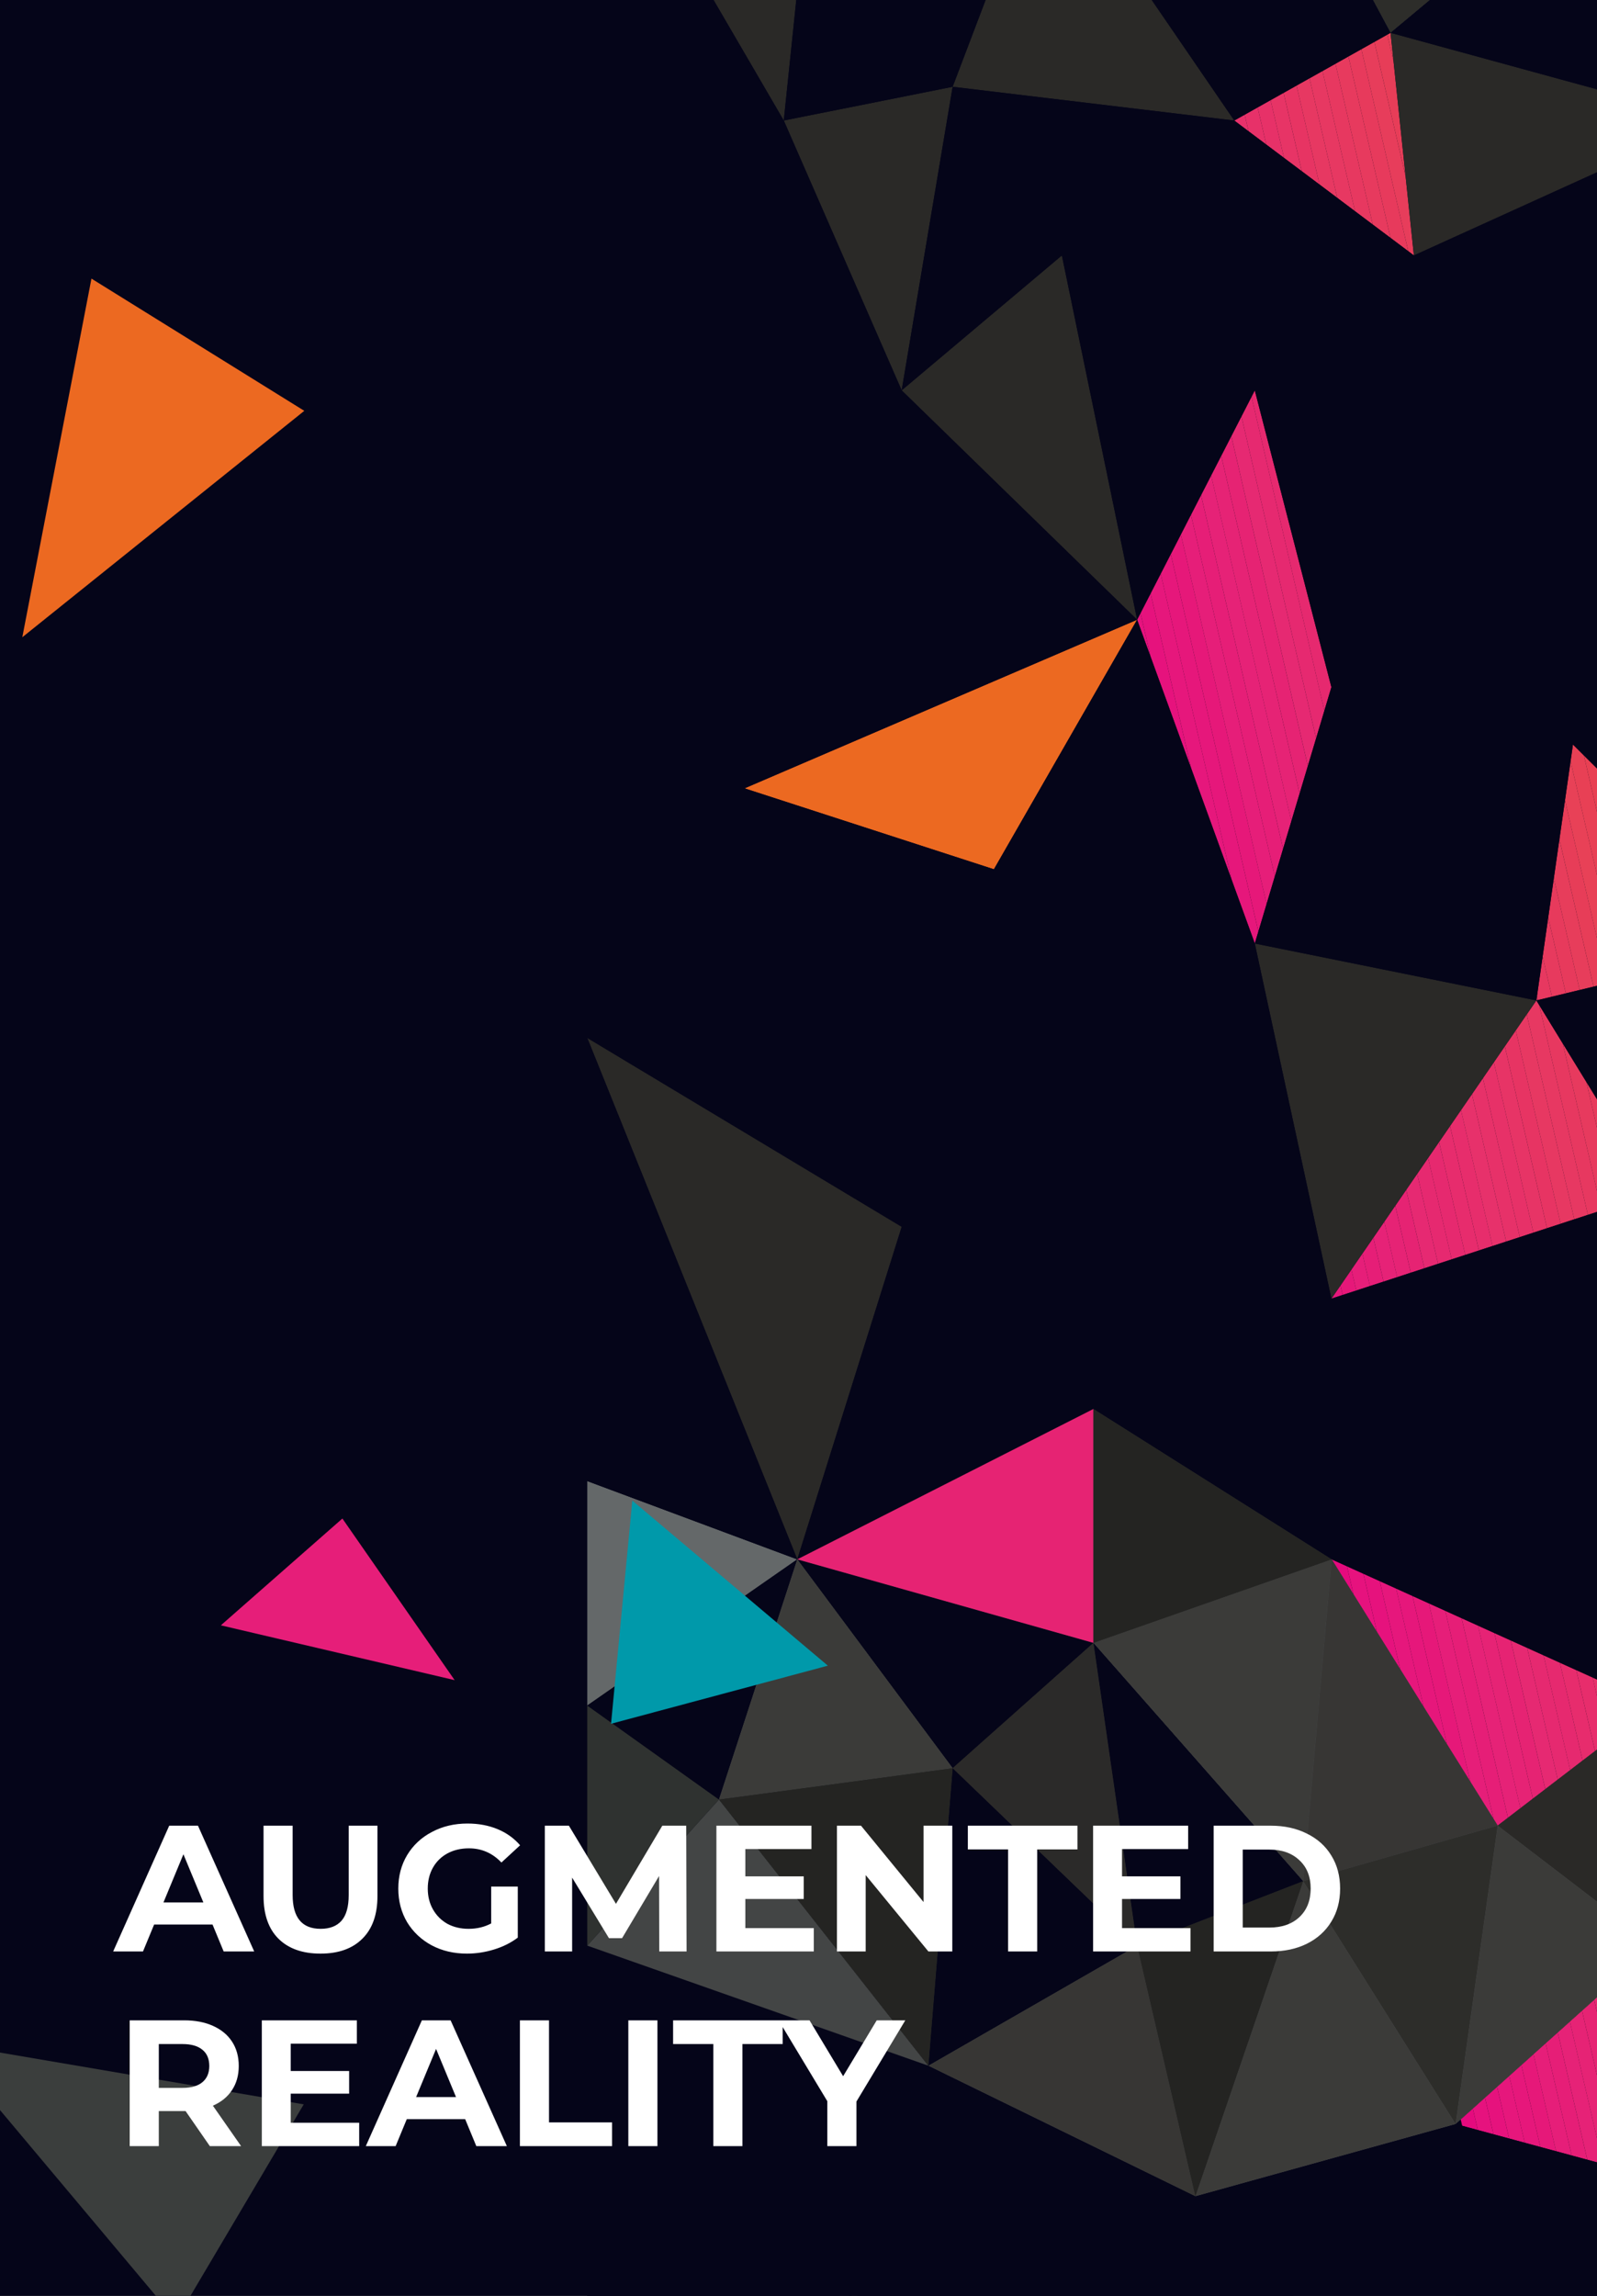 <svg width="320" height="460" viewBox="0 0 320 460" fill="none" xmlns="http://www.w3.org/2000/svg">
<rect x="0" y="0" width="320" height="460" fill="#333333" stroke="none"/>
<g clip-path="url(#clip0_2085_45359)">
<rect x="-1486.47" y="-8.996" width="2222.19" height="576.381" fill="url(#paint0_linear_2085_45359)"/>
<path fill-rule="evenodd" clip-rule="evenodd" d="M117.676 440.039L170.459 458.868L117.676 485.014V440.039Z" fill="#050519"/>
<path fill-rule="evenodd" clip-rule="evenodd" d="M239.526 440.042L170.453 458.87L186.019 413.895L239.526 440.042Z" fill="#050519"/>
<path fill-rule="evenodd" clip-rule="evenodd" d="M60.86 421.633L35.297 464.844L-11.279 409.336L60.86 421.633Z" fill="#3B3E3D"/>
<path fill-rule="evenodd" clip-rule="evenodd" d="M180.678 245.81L159.759 312.436L117.676 207.965L180.678 245.81Z" fill="#050519"/>
<path fill-rule="evenodd" clip-rule="evenodd" d="M227.857 124.164L149.176 157.954L199.158 174.173L227.857 124.164Z" fill="#050519"/>
<path fill-rule="evenodd" clip-rule="evenodd" d="M212.772 51.18L180.672 78.212L227.852 124.166L212.772 51.18Z" fill="#050519"/>
<path fill-rule="evenodd" clip-rule="evenodd" d="M157.047 24.149L190.885 17.391L180.673 78.213L157.047 24.149Z" fill="#050519"/>
<path fill-rule="evenodd" clip-rule="evenodd" d="M160.488 -8.996L157.049 24.148L137.738 -8.996H160.488Z" fill="#050519"/>
<path fill-rule="evenodd" clip-rule="evenodd" d="M247.317 24.148L190.883 17.389L200.906 -8.996H224.619L247.317 24.148Z" fill="#050519"/>
<path fill-rule="evenodd" clip-rule="evenodd" d="M307.848 200.45L251.43 189.047L266.781 260.205L307.848 200.45Z" fill="#050519"/>
<path fill-rule="evenodd" clip-rule="evenodd" d="M336.878 480.312L331.528 436.383L291.664 492.865L336.878 480.312Z" fill="#050519"/>
<path fill-rule="evenodd" clip-rule="evenodd" d="M331.527 389.836V341.723L300.098 365.781L331.527 389.836Z" fill="#3B3E3D"/>
<path fill-rule="evenodd" clip-rule="evenodd" d="M278.629 6.578L342.841 24.15L283.306 51.181L278.629 6.578Z" fill="#050519"/>
<path fill-rule="evenodd" clip-rule="evenodd" d="M227.853 505.935L170.453 458.867L239.526 440.039L227.853 505.935Z" fill="#050519"/>
<path fill-rule="evenodd" clip-rule="evenodd" d="M144.067 360.547L117.676 389.832L186.025 413.891L144.067 360.547Z" fill="#434545"/>
<path fill-rule="evenodd" clip-rule="evenodd" d="M219.101 282.304L159.758 312.438L180.677 245.812L219.101 282.304Z" fill="#050519"/>
<path fill-rule="evenodd" clip-rule="evenodd" d="M180.678 78.215L227.857 124.169L149.176 157.959L180.678 78.215Z" fill="#050519"/>
<path fill-rule="evenodd" clip-rule="evenodd" d="M212.771 51.18L247.317 24.149L190.883 17.391L212.771 51.18Z" fill="#050519"/>
<path fill-rule="evenodd" clip-rule="evenodd" d="M261.129 376.914L300.101 365.781L291.666 425.572L261.129 376.914Z" fill="#434545"/>
<path fill-rule="evenodd" clip-rule="evenodd" d="M342.841 279.121L266.834 312.434L266.781 260.199L342.841 279.121Z" fill="#050519"/>
<path fill-rule="evenodd" clip-rule="evenodd" d="M266.782 260.205L219.094 226.72L251.431 189.047L266.782 260.205Z" fill="#050519"/>
<path fill-rule="evenodd" clip-rule="evenodd" d="M251.43 78.212L283.306 51.18L266.781 137.682L251.43 78.212Z" fill="#050519"/>
<path fill-rule="evenodd" clip-rule="evenodd" d="M315.184 149.177L391.87 95.789H322.364L315.184 149.177Z" fill="#050519"/>
<path fill-rule="evenodd" clip-rule="evenodd" d="M270.273 -8.996L278.628 6.576L297.294 -8.996H270.273Z" fill="#434545"/>
<path fill-rule="evenodd" clip-rule="evenodd" d="M227.851 389.833L219.095 329.168L190.883 354.271L227.851 389.833Z" fill="#2B2A29"/>
<path fill-rule="evenodd" clip-rule="evenodd" d="M117.676 207.962L149.177 157.953L180.678 245.807L117.676 207.962Z" fill="#050519"/>
<path fill-rule="evenodd" clip-rule="evenodd" d="M157.051 24.148L133.426 78.212H180.677L157.051 24.148Z" fill="#050519"/>
<path fill-rule="evenodd" clip-rule="evenodd" d="M307.848 200.447L315.182 149.172L251.43 189.044L307.848 200.447Z" fill="#050519"/>
<path fill-rule="evenodd" clip-rule="evenodd" d="M342.841 279.122L331.527 239.051L266.781 260.2L342.841 279.122Z" fill="#050519"/>
<path fill-rule="evenodd" clip-rule="evenodd" d="M247.316 24.148L283.307 51.18L251.43 78.212L247.316 24.148Z" fill="#050519"/>
<path fill-rule="evenodd" clip-rule="evenodd" d="M153.918 501.751L186.022 526.852L170.456 458.867L153.918 501.751Z" fill="#050519"/>
<path fill-rule="evenodd" clip-rule="evenodd" d="M190.89 354.268L159.758 312.43L144.066 360.545L190.89 354.268Z" fill="#646869"/>
<path fill-rule="evenodd" clip-rule="evenodd" d="M117.676 296.742L159.759 312.432L117.676 341.719V296.742Z" fill="#646869"/>
<path fill-rule="evenodd" clip-rule="evenodd" d="M219.095 226.715L180.672 245.809L219.095 282.301V226.715Z" fill="#050519"/>
<path fill-rule="evenodd" clip-rule="evenodd" d="M219.095 226.716L251.432 189.043L199.152 174.176L219.095 226.716Z" fill="#050519"/>
<path fill-rule="evenodd" clip-rule="evenodd" d="M212.772 51.18L190.883 17.391L180.672 78.213L212.772 51.18Z" fill="#050519"/>
<path fill-rule="evenodd" clip-rule="evenodd" d="M117.676 24.148L133.427 78.212L117.676 144.44V24.148Z" fill="#050519"/>
<path fill-rule="evenodd" clip-rule="evenodd" d="M190.885 17.389L200.908 -8.996H188.34L157.047 24.148L190.885 17.389Z" fill="#050519"/>
<path fill-rule="evenodd" clip-rule="evenodd" d="M251.434 78.212L247.32 24.148L212.773 51.18L251.434 78.212Z" fill="#050519"/>
<path fill-rule="evenodd" clip-rule="evenodd" d="M266.781 137.676L315.182 149.164L251.43 189.036L266.781 137.676Z" fill="#050519"/>
<path fill-rule="evenodd" clip-rule="evenodd" d="M266.835 312.434L219.094 282.3L266.782 260.199L266.835 312.434Z" fill="#050519"/>
<path fill-rule="evenodd" clip-rule="evenodd" d="M261.127 376.907L219.094 329.165L266.835 312.43L261.127 376.907Z" fill="#646869"/>
<path fill-rule="evenodd" clip-rule="evenodd" d="M291.667 425.569L239.527 440.039L261.13 376.91L291.667 425.569Z" fill="#646869"/>
<path fill-rule="evenodd" clip-rule="evenodd" d="M300.099 365.781L291.664 425.572L331.528 389.836L300.099 365.781Z" fill="#646869"/>
<path fill-rule="evenodd" clip-rule="evenodd" d="M331.53 239.056L355.229 189.047L307.852 200.45L331.53 239.056Z" fill="#050519"/>
<path fill-rule="evenodd" clip-rule="evenodd" d="M283.306 51.18L266.781 137.682L322.363 95.782L283.306 51.18Z" fill="#050519"/>
<path fill-rule="evenodd" clip-rule="evenodd" d="M247.062 -8.996L247.318 24.148L278.631 6.576L270.276 -8.996H247.062Z" fill="#050519"/>
<path fill-rule="evenodd" clip-rule="evenodd" d="M186.02 413.891L227.853 389.832L239.527 440.038L186.02 413.891Z" fill="#575C5D"/>
<path fill-rule="evenodd" clip-rule="evenodd" d="M149.176 157.953L180.678 245.807L199.158 174.172L149.176 157.953Z" fill="#050519"/>
<path fill-rule="evenodd" clip-rule="evenodd" d="M251.434 78.212L212.773 51.18L227.853 124.166L251.434 78.212Z" fill="#050519"/>
<path fill-rule="evenodd" clip-rule="evenodd" d="M137.741 -8.996L157.052 24.148H117.676V-8.996H137.741Z" fill="#050519"/>
<path fill-rule="evenodd" clip-rule="evenodd" d="M291.667 492.86L265.598 505.935L239.527 440.039L291.667 492.86Z" fill="#050519"/>
<path fill-rule="evenodd" clip-rule="evenodd" d="M266.837 312.43L300.101 365.774L261.129 376.907L266.837 312.43Z" fill="#575C5D"/>
<path fill-rule="evenodd" clip-rule="evenodd" d="M266.782 260.2L219.094 282.301V226.715L266.782 260.2Z" fill="#050519"/>
<path fill-rule="evenodd" clip-rule="evenodd" d="M322.363 95.789L266.781 137.689L315.183 149.177L322.363 95.789Z" fill="#050519"/>
<path fill-rule="evenodd" clip-rule="evenodd" d="M297.294 -8.996L278.629 6.576L342.841 24.148L322.823 -8.996H297.294Z" fill="#050519"/>
<path fill-rule="evenodd" clip-rule="evenodd" d="M186.025 413.895L117.676 440.042L170.459 458.87L186.025 413.895Z" fill="#050519"/>
<path fill-rule="evenodd" clip-rule="evenodd" d="M144.066 360.55L190.89 354.273L186.025 413.894L144.066 360.55Z" fill="#2F3230"/>
<path fill-rule="evenodd" clip-rule="evenodd" d="M117.676 341.723L144.067 360.551L117.676 389.836V341.723Z" fill="#2F3230"/>
<path fill-rule="evenodd" clip-rule="evenodd" d="M117.676 207.965L159.759 312.436L117.676 296.746V207.965Z" fill="#050519"/>
<path fill-rule="evenodd" clip-rule="evenodd" d="M219.101 329.174V282.305L159.758 312.439L219.101 329.174Z" fill="#2F3230"/>
<path fill-rule="evenodd" clip-rule="evenodd" d="M180.677 78.215L149.176 157.959L133.426 78.215H180.677Z" fill="#050519"/>
<path fill-rule="evenodd" clip-rule="evenodd" d="M251.432 189.04L199.152 174.173L227.852 124.164L251.432 189.04Z" fill="#050519"/>
<path fill-rule="evenodd" clip-rule="evenodd" d="M188.34 -8.996L157.047 24.148L160.486 -8.996H188.34Z" fill="#050519"/>
<path fill-rule="evenodd" clip-rule="evenodd" d="M219.094 329.174L266.835 312.439L219.094 282.305V329.174Z" fill="#2F3230"/>
<path fill-rule="evenodd" clip-rule="evenodd" d="M239.525 440.039L261.128 376.91L227.852 389.833L239.525 440.039Z" fill="#2F3230"/>
<path fill-rule="evenodd" clip-rule="evenodd" d="M265.596 505.935H227.852L239.525 440.039L265.596 505.935Z" fill="#050519"/>
<path fill-rule="evenodd" clip-rule="evenodd" d="M331.528 436.379L291.664 492.861V425.57L331.528 436.379Z" fill="#050519"/>
<path fill-rule="evenodd" clip-rule="evenodd" d="M331.528 341.725L266.836 312.438L342.843 279.125L331.528 341.725Z" fill="#050519"/>
<path fill-rule="evenodd" clip-rule="evenodd" d="M342.843 24.148L283.309 51.18L322.365 95.782L342.843 24.148Z" fill="#050519"/>
<path fill-rule="evenodd" clip-rule="evenodd" d="M355.227 189.049L391.87 95.789L315.184 149.177L355.227 189.049Z" fill="#050519"/>
<path fill-rule="evenodd" clip-rule="evenodd" d="M247.064 -8.996L247.32 24.148L224.621 -8.996H247.064Z" fill="#050519"/>
<path fill-rule="evenodd" clip-rule="evenodd" d="M290.076 426.014L291.672 432.889V492.862L239.532 440.042L290.076 426.014ZM321.491 561.39L322.882 567.386H298.491L321.491 561.39ZM263.184 310.127L219.102 282.301V329.171V282.301L159.759 312.436L117.676 207.965V144.44L133.427 78.212L117.676 24.148H157.052L133.427 78.212H180.678H133.427L149.177 157.956L117.676 207.965L159.759 312.436L180.678 245.81L159.759 312.436L219.102 282.301V226.715L248.643 247.458L219.102 226.715V282.301L263.184 310.127V310.127ZM304.746 489.232L291.672 492.862L304.746 489.232ZM289.704 567.386H248.323L266.843 546.729H227.858H266.843L227.858 505.938L266.843 546.729L265.602 505.938L291.672 492.862L266.843 546.729L314.513 531.326L266.843 546.729L289.704 567.386ZM189.339 567.386L227.858 546.729L186.025 526.855L170.459 458.87L227.858 505.938L239.532 440.042L265.602 505.938L239.532 440.042L227.858 505.938V546.729L189.339 567.386V567.386ZM144.067 555.823L153.921 501.754L117.676 526.855L153.921 501.754L117.676 485.016L170.459 458.87L153.921 501.754L186.025 526.855L153.921 501.754L144.067 555.823V555.823ZM288.977 421.278L261.135 376.913L288.977 421.278ZM186.025 413.895L190.89 354.274L144.067 360.551L117.676 341.722L159.759 312.436L144.067 360.551L190.89 354.274L159.759 312.436L219.102 329.171L190.89 354.274L227.858 389.836L219.102 329.171L261.135 376.913L227.858 389.836L186.025 413.895V413.895ZM180.678 245.81L199.159 174.175L149.177 157.956L199.159 174.175L222.286 133.876L199.159 174.175L219.102 226.715L180.678 245.81V245.81Z" fill="#050519"/>
<path fill-rule="evenodd" clip-rule="evenodd" d="M292.692 424.65L292.989 425.927L291.667 425.57V432.888L290.071 426.012L291.667 425.57L288.972 421.276L291.667 425.57L292.136 422.251L291.667 425.57L292.692 424.65V424.65ZM324.256 560.668L325.814 567.384H322.877L321.486 561.389L324.256 560.668V560.668ZM266.62 312.297L263.18 310.125L266.62 312.297ZM248.638 247.456L252.145 249.919L248.638 247.456ZM307.501 488.466L304.741 489.231L307.501 488.466ZM314.508 531.324L317.24 530.441L314.508 531.324ZM222.281 133.874L224.372 130.23L222.281 133.874Z" fill="#050519"/>
<path fill-rule="evenodd" clip-rule="evenodd" d="M269.908 313.826L271.215 319.461L266.834 312.434L269.908 313.826ZM295.119 422.471L296.118 426.778L292.984 425.927L292.687 424.65L295.119 422.471V422.471ZM327.02 559.945L328.747 567.384H325.809L324.251 560.668L327.02 559.945ZM269.331 311.34L266.834 312.434L266.616 312.297L266.834 312.434L266.822 300.526L266.834 312.434L269.331 311.34ZM252.141 249.919L255.65 252.383L252.141 249.919ZM310.256 487.698L307.496 488.465L310.256 487.698ZM317.236 530.441L319.968 529.558L317.236 530.441ZM292.131 422.251L293.242 414.378L292.131 422.251ZM224.367 130.23L226.459 126.586L224.367 130.23Z" fill="#E50A7E"/>
<path fill-rule="evenodd" clip-rule="evenodd" d="M228.529 122.848L230.573 131.659L227.851 124.169L226.461 126.591L227.851 124.169L228.529 122.848V122.848ZM273.191 315.316L275.895 326.967L271.218 319.466L269.91 313.83L273.191 315.316V315.316ZM297.552 420.296L299.255 427.632L296.12 426.783L295.122 422.476L297.552 420.296V420.296ZM329.792 559.228L331.685 567.389H328.749L327.022 559.95L329.792 559.228ZM271.999 310.176L269.333 311.345L271.999 310.176ZM255.653 252.388L259.161 254.851L255.653 252.388ZM266.812 287.821L266.824 300.531L266.812 287.821ZM322.569 528.105L322.365 528.79L322.569 528.105ZM313.016 486.938L310.258 487.703L313.016 486.938ZM319.971 529.563L322.365 528.79L319.971 529.563ZM293.244 414.383L294.355 406.513L293.244 414.383Z" fill="#E6127E"/>
<path fill-rule="evenodd" clip-rule="evenodd" d="M230.554 118.903L238.699 154.007L230.575 131.656L228.531 122.845L230.554 118.903ZM276.474 316.799L280.575 334.466L275.897 326.964L273.193 315.313L276.474 316.799ZM299.986 418.114L302.391 428.479L299.257 427.629L297.554 420.293L299.986 418.114V418.114ZM332.562 558.503L334.625 567.386H331.687L329.794 559.226L332.562 558.503ZM274.666 309.005L272.001 310.173L274.666 309.005ZM259.163 254.848L262.671 257.311L259.163 254.848ZM266.801 275.107L266.814 287.818L266.801 275.107ZM324.226 522.577L322.571 528.103L324.226 522.577ZM315.778 486.169L313.018 486.936L315.778 486.169ZM294.357 406.51L295.466 398.639L294.357 406.51ZM215.237 52.903L212.773 51.18L215.237 52.903Z" fill="#E6127D"/>
<path fill-rule="evenodd" clip-rule="evenodd" d="M232.576 114.962L246.821 176.352L238.7 154.006L230.555 118.902L232.576 114.962V114.962ZM279.757 318.283L285.252 341.966L280.576 334.465L276.475 316.798L279.757 318.283V318.283ZM302.417 415.934L305.525 429.329L302.392 428.478L299.987 418.114L302.417 415.934ZM335.333 557.782L337.561 567.385H334.626L332.563 558.502L335.333 557.782ZM277.333 307.836L274.667 309.004L277.333 307.836ZM262.672 257.311L266.181 259.775L262.672 257.311ZM266.788 262.397L266.802 275.106L266.788 262.397ZM325.881 517.051L324.227 522.576L325.881 517.051ZM318.537 485.402L315.778 486.168L318.537 485.402ZM295.467 398.638L296.578 390.769L295.467 398.638ZM218.744 55.353L215.238 52.902L218.744 55.353Z" fill="#E6177C"/>
<path fill-rule="evenodd" clip-rule="evenodd" d="M234.597 111.022L252.147 186.653L251.433 189.044L246.819 176.354L232.574 114.964L234.597 111.022V111.022ZM268.601 257.56L269.042 259.465L266.784 260.202L266.786 262.399L266.784 260.202L266.179 259.777L266.784 260.202L251.433 189.044L266.784 260.202L268.601 257.56V257.56ZM283.036 319.77L289.928 349.468L285.251 341.968L279.755 318.285L283.036 319.77ZM304.847 413.758L308.657 430.18L305.523 429.331L302.415 415.936L304.847 413.758ZM338.099 557.061L340.497 567.387H337.559L335.331 557.784L338.099 557.061ZM279.996 306.669L277.331 307.838L279.996 306.669ZM327.533 511.528L325.879 517.053L327.533 511.528ZM321.295 484.638L318.535 485.404L321.295 484.638ZM296.576 390.771L297.686 382.9L296.576 390.771ZM222.248 57.806L218.742 55.355L222.248 57.806Z" fill="#E6177B"/>
<path fill-rule="evenodd" clip-rule="evenodd" d="M236.622 107.086L253.802 181.125L252.149 186.656L234.599 111.025L236.622 107.086V107.086ZM270.798 254.368L271.774 258.575L269.044 259.468L268.603 257.563L270.798 254.368V254.368ZM286.32 321.259L294.607 356.972L289.93 349.471L283.038 319.773L286.32 321.259ZM307.28 411.58L311.793 431.033L308.659 430.183L304.849 413.761L307.28 411.58V411.58ZM340.872 556.343L343.436 567.39H340.499L338.102 557.064L340.872 556.343ZM282.664 305.505L279.998 306.672L282.664 305.505ZM329.19 506.004L327.535 511.531L329.19 506.004ZM324.056 483.875L321.297 484.641L324.056 483.875ZM297.689 382.903L298.798 375.032L297.689 382.903ZM225.755 60.26L222.25 57.809L225.755 60.26Z" fill="#E61879"/>
<path fill-rule="evenodd" clip-rule="evenodd" d="M238.638 103.137L255.451 175.588L253.797 181.12L236.617 107.08L238.638 103.137ZM272.989 251.167L274.5 257.678L271.769 258.57L270.793 254.362L272.989 251.167V251.167ZM289.598 322.739L299.281 364.468L294.603 356.967L286.316 321.253L289.598 322.739ZM309.705 409.396L314.923 431.877L311.789 431.028L307.275 411.574L309.705 409.396V409.396ZM343.622 555.556L346.367 567.385H343.431L340.867 556.337L342.841 555.822L343.622 555.556V555.556ZM285.326 304.331L282.659 305.5L285.326 304.331ZM342.406 550.314L342.841 555.822L342.406 550.314ZM330.841 500.472L329.186 505.998L330.841 500.472ZM326.809 483.103L324.051 483.869L326.809 483.103ZM298.793 375.026L299.904 367.155L298.793 375.026ZM229.257 62.706L225.75 60.254L229.257 62.706Z" fill="#E61E79"/>
<path fill-rule="evenodd" clip-rule="evenodd" d="M240.661 99.202L257.105 170.062L255.452 175.593L238.639 103.142L240.661 99.202V99.202ZM275.185 247.978L277.231 256.792L274.501 257.683L272.99 251.172L275.185 247.978ZM292.88 324.23L302.157 364.209L300.099 365.784L303.045 368.04L300.099 365.784L299.282 364.473L289.599 322.744L292.88 324.23V324.23ZM312.138 407.221L318.057 432.732L314.924 431.882L309.706 409.401L312.138 407.221V407.221ZM346.345 554.633L349.305 567.39H346.368L343.623 555.561L346.345 554.633ZM287.993 303.167L285.327 304.335L287.993 303.167ZM340.891 531.134L342.407 550.319L340.891 531.134ZM332.496 494.951L330.842 500.477L332.496 494.951ZM329.57 482.342L326.811 483.108L329.57 482.342ZM299.905 367.16L300.099 365.784L299.905 367.16ZM232.763 65.163L229.258 62.711L232.763 65.163Z" fill="#E61E77"/>
<path fill-rule="evenodd" clip-rule="evenodd" d="M242.687 95.261L258.762 164.533L257.108 170.063L240.664 99.203L242.687 95.261V95.261ZM277.385 244.785L279.963 255.901L277.234 256.793L275.188 247.979L277.385 244.785V244.785ZM296.164 325.717L304.653 362.301L302.16 364.21L292.883 324.231L296.164 325.717V325.717ZM314.571 405.043L321.194 433.582L318.06 432.733L312.141 407.222L314.571 405.043V405.043ZM349.069 553.706L352.245 567.391H349.308L346.348 554.634L349.069 553.706ZM290.66 301.999L287.996 303.168L290.66 301.999ZM339.379 511.953L340.895 531.135L339.379 511.953ZM334.153 489.428L332.499 494.952L334.153 489.428ZM332.332 481.577L329.573 482.343L332.332 481.577ZM306.62 370.774L303.048 368.041L306.62 370.774ZM236.271 67.614L232.766 65.164L236.271 67.614Z" fill="#E62277"/>
<path fill-rule="evenodd" clip-rule="evenodd" d="M244.703 91.321L260.408 159.002L258.756 164.532L242.681 95.26L244.703 91.321ZM279.573 241.589L282.687 255.008L279.958 255.9L277.379 244.784L279.573 241.589V241.589ZM299.44 327.202L307.142 360.393L304.648 362.3L296.158 325.716L299.44 327.202V327.202ZM316.997 402.863L324.323 434.431L321.189 433.582L314.566 405.043L316.997 402.863V402.863ZM351.785 552.777L355.175 567.39H352.239L349.063 553.706L351.785 552.777V552.777ZM293.319 300.83L290.655 301.999L293.319 300.83ZM337.86 492.77L339.374 511.952L337.86 492.77ZM335.802 483.901L334.147 489.427L335.802 483.901ZM335.085 480.811L332.326 481.577L335.085 480.811ZM310.184 373.507L306.614 370.773L310.184 373.507ZM239.77 70.064L236.266 67.613L239.77 70.064Z" fill="#E62375"/>
<path fill-rule="evenodd" clip-rule="evenodd" d="M246.728 87.381L262.064 153.472L260.411 159.004L244.706 91.323L246.728 87.381V87.381ZM281.772 238.397L285.421 254.119L282.69 255.01L279.576 241.591L281.772 238.397ZM302.724 328.689L309.639 358.485L307.145 360.395L299.443 327.204L302.724 328.689V328.689ZM319.431 400.686L327.46 435.284L324.326 434.433L317 402.865L319.431 400.686V400.686ZM335.74 470.967L337.868 480.14L336.879 480.316L338.25 481.781L336.879 480.316L337.863 492.772L336.879 480.316L335.805 483.903L336.879 480.316L335.088 480.813L336.879 480.316L335.74 470.967ZM354.51 551.851L358.116 567.392H355.179L351.788 552.779L354.51 551.851V551.851ZM295.989 299.663L293.323 300.833L295.989 299.663ZM313.759 376.242L310.187 373.509L313.759 376.242ZM243.279 72.519L239.773 70.066L243.279 72.519Z" fill="#E62373"/>
<path fill-rule="evenodd" clip-rule="evenodd" d="M248.754 83.433L263.72 147.933L262.066 153.465L246.73 87.374L248.754 83.433V83.433ZM283.97 235.195L288.153 253.22L285.423 254.113L281.774 238.39L283.97 235.195V235.195ZM306.008 330.168L312.135 356.569L309.641 358.478L302.726 328.682L306.008 330.168V330.168ZM321.865 398.499L330.596 436.127L327.462 435.277L319.433 400.679L321.865 398.499V398.499ZM332.497 444.321L340.69 479.628L337.871 480.133L335.742 470.96L332.497 444.321V444.321ZM357.233 550.916L361.055 567.385H358.118L354.512 551.844L357.233 550.916ZM298.657 298.49L295.991 299.657L298.657 298.49ZM342.157 485.951L338.252 481.775L342.157 485.951ZM317.332 378.968L313.761 376.235L317.332 378.968ZM246.788 74.963L243.281 72.512L246.788 74.963Z" fill="#E62972"/>
<path fill-rule="evenodd" clip-rule="evenodd" d="M250.776 79.494L265.375 142.405L263.722 147.935L248.755 83.435L250.776 79.494V79.494ZM286.165 232.002L290.884 252.331L288.154 253.222L283.971 235.198L286.165 232.002ZM309.291 331.656L314.63 354.662L312.136 356.571L306.009 330.17L309.291 331.656ZM324.296 396.323L331.531 427.501V436.382L330.597 436.129L321.866 398.501L324.296 396.323V396.323ZM334.055 438.377L343.512 479.127L340.691 479.63L332.498 444.323L331.531 436.382L334.055 438.377ZM359.955 549.99L363.992 567.387H361.057L357.234 550.918L359.955 549.99ZM333.3 435.123L331.531 436.382L333.3 435.123ZM301.324 297.324L298.658 298.492L301.324 297.324ZM346.064 490.129L342.158 485.953L346.064 490.129ZM320.904 381.703L317.334 378.97L320.904 381.703ZM250.294 77.416L246.789 74.965L250.294 77.416Z" fill="#E62970"/>
<path fill-rule="evenodd" clip-rule="evenodd" d="M288.357 228.808L293.609 251.439L290.879 252.331L286.161 232.002L288.357 228.808ZM312.567 333.142L317.118 352.753L314.625 354.663L309.287 331.656L312.567 333.142V333.142ZM326.723 394.144L331.527 414.846V427.501L324.291 396.324L326.723 394.144V394.144ZM337.647 441.22L346.327 478.624L343.507 479.128L334.05 438.378L337.647 441.22V441.22ZM362.672 549.063L366.924 567.388H363.987L359.95 549.991L362.672 549.063ZM265.37 142.406L250.771 79.495L251.43 78.214L250.289 77.416L251.43 78.214L250.462 65.508L251.43 78.214L266.781 137.684L266.976 136.668L266.781 137.684L267.148 137.409L266.781 137.684L265.37 142.406V142.406ZM335.815 433.326L333.295 435.123L335.815 433.326ZM303.984 296.155L301.319 297.324L303.984 296.155ZM349.965 494.305L346.059 490.129L349.965 494.305ZM324.47 384.436L320.899 381.703L324.47 384.436Z" fill="#E6296F"/>
<path fill-rule="evenodd" clip-rule="evenodd" d="M290.554 225.619L296.34 250.552L293.61 251.444L288.359 228.813L290.554 225.619V225.619ZM315.849 334.631L319.613 350.849L317.12 352.757L312.568 333.146L315.849 334.631V334.631ZM329.155 391.969L331.528 402.196V414.85L326.725 394.148L329.155 391.969V391.969ZM341.243 444.066L349.148 478.124L346.328 478.628L337.649 441.224L341.243 444.066V444.066ZM365.394 548.139L369.863 567.392H366.925L362.673 549.067L365.394 548.139V548.139ZM338.337 431.536L335.817 433.331L338.337 431.536ZM306.651 294.991L303.986 296.159L306.651 294.991ZM353.872 498.485L349.967 494.309L353.872 498.485ZM328.042 387.174L324.472 384.441L328.042 387.174ZM250.464 65.512L249.031 46.684L250.464 65.512ZM266.977 136.672L268.303 129.731L266.977 136.672ZM267.149 137.413L269.648 135.528L267.149 137.413Z" fill="#E72C6D"/>
<path fill-rule="evenodd" clip-rule="evenodd" d="M292.752 222.417L299.072 249.654L296.342 250.545L290.556 225.612L292.752 222.417V222.417ZM319.135 336.11L322.11 348.934L319.615 350.843L315.852 334.625L319.135 336.11V336.11ZM344.844 446.902L351.97 477.613L349.15 478.117L341.246 444.06L344.844 446.902ZM368.119 547.203L372.802 567.385H369.865L365.397 548.133L368.119 547.203V547.203ZM331.531 402.189L329.158 391.963L331.531 389.835V402.189ZM340.86 429.733L338.34 431.529L340.86 429.733ZM309.321 293.815L306.654 294.985L309.321 293.815ZM357.781 502.654L353.875 498.479L357.781 502.654ZM331.531 389.835L328.045 387.167L331.531 389.835V389.532V389.835ZM249.034 46.677L247.602 27.848L249.034 46.677ZM268.305 129.725L269.632 122.785L268.305 129.725ZM269.651 135.522L272.151 133.637L269.651 135.522Z" fill="#E72D6C"/>
<path fill-rule="evenodd" clip-rule="evenodd" d="M249.405 22.98L250.175 26.3L247.316 24.153L249.405 22.98V22.98ZM294.944 219.227L301.798 248.767L299.069 249.659L292.748 222.422L294.944 219.227V219.227ZM322.412 337.601L324.601 347.029L322.107 348.939L319.131 336.115L322.412 337.601ZM348.436 449.749L354.787 477.115L351.967 477.618L344.84 446.906L348.436 449.749V449.749ZM370.837 546.281L375.736 567.39H372.798L368.116 547.208L370.837 546.281ZM343.376 427.943L340.857 429.738L343.376 427.943ZM311.982 292.653L309.317 293.82L311.982 292.653ZM361.684 506.835L357.777 502.659L361.684 506.835ZM331.527 389.536V376.88V389.536ZM247.598 27.852L247.316 24.153L247.598 27.852ZM269.628 122.789L270.955 115.846L269.628 122.789ZM272.147 133.642L274.647 131.758L272.147 133.642Z" fill="#E7316B"/>
<path fill-rule="evenodd" clip-rule="evenodd" d="M252.004 21.523L253.733 28.971L250.176 26.302L249.406 22.982L252.004 21.523V21.523ZM297.14 216.033L304.529 247.876L301.8 248.768L294.945 219.229L297.14 216.033ZM325.695 339.087L327.096 345.121L324.602 347.03L322.414 337.602L325.695 339.087V339.087ZM352.034 452.592L357.608 476.613L354.788 477.116L348.437 449.75L352.034 452.592ZM373.56 545.354L378.674 567.391H375.737L370.838 546.282L373.56 545.354V545.354ZM345.898 426.147L343.377 427.944L345.898 426.147ZM314.649 291.485L311.983 292.654L314.649 291.485ZM365.591 511.012L361.685 506.837L365.591 511.012ZM331.529 376.881V364.226V376.881ZM270.956 115.848L272.282 108.907L270.956 115.848ZM274.649 131.759L277.148 129.875L274.649 131.759Z" fill="#E73169"/>
<path fill-rule="evenodd" clip-rule="evenodd" d="M254.603 20.062L257.29 31.64L253.733 28.969L252.004 21.521L254.603 20.062V20.062ZM299.337 212.836L307.259 246.982L304.529 247.874L297.14 216.03L299.337 212.836ZM328.977 340.569L329.589 343.21L327.096 345.119L325.695 339.085L328.977 340.569ZM355.63 455.431L360.427 476.106L357.608 476.61L352.034 452.589L355.63 455.431V455.431ZM376.281 544.423L381.61 567.389H378.673L373.56 545.351L376.281 544.423ZM348.418 424.35L345.898 426.145L348.418 424.35ZM317.314 290.315L314.649 291.483L317.314 290.315ZM369.495 515.185L365.591 511.009L369.495 515.185ZM331.528 364.223V351.57V364.223ZM272.281 108.904L273.608 101.963L272.281 108.904ZM277.147 129.872L279.646 127.988L277.147 129.872Z" fill="#E73168"/>
<path fill-rule="evenodd" clip-rule="evenodd" d="M257.2 18.605L260.844 34.312L257.288 31.641L254.602 20.063L257.2 18.605ZM301.53 209.643L309.987 246.09L307.258 246.982L299.335 212.837L301.53 209.643V209.643ZM331.813 340.145L332.179 341.726H331.527L331.813 340.145ZM359.225 458.274L363.246 475.603L360.426 476.106L355.629 455.432L359.225 458.274V458.274ZM379.001 543.496L384.545 567.389H381.609L376.28 544.424L379.001 543.496ZM329.588 343.21L328.975 340.57L331.527 341.726L329.588 343.21ZM350.936 422.554L348.417 424.35L350.936 422.554ZM319.979 289.147L317.313 290.315L319.979 289.147ZM373.4 519.361L369.494 515.185L373.4 519.361ZM331.527 351.57V341.726V351.57ZM273.607 101.964L274.932 95.023L273.607 101.964ZM279.645 127.988L282.145 126.104L279.645 127.988Z" fill="#E73466"/>
<path fill-rule="evenodd" clip-rule="evenodd" d="M259.8 17.145L264.403 36.98L260.847 34.309L257.203 18.603L259.8 17.145V17.145ZM303.728 206.445L312.72 245.197L309.99 246.087L301.532 209.64L303.728 206.445V206.445ZM333.101 333.028L335.12 341.723H332.182L331.816 340.143L333.101 333.028ZM362.824 461.114L366.069 475.096L363.249 475.601L359.227 458.271L362.824 461.114ZM381.725 542.565L387.485 567.386H384.548L379.003 543.494L381.725 542.565ZM353.459 420.756L350.938 422.551L353.459 420.756ZM322.648 287.975L319.982 289.144L322.648 287.975ZM377.31 523.536L373.402 519.358L377.31 523.536ZM274.935 95.02L276.261 88.079L274.935 95.02ZM282.148 126.102L284.647 124.218L282.148 126.102Z" fill="#E73463"/>
<path fill-rule="evenodd" clip-rule="evenodd" d="M262.397 15.68L267.957 39.646L264.4 36.973L259.797 17.138L262.397 15.68V15.68ZM305.921 203.243L315.447 244.298L312.717 245.19L303.725 206.439L305.921 203.243V203.243ZM334.384 325.907L338.053 341.716H335.117L333.098 333.022L334.384 325.907ZM366.418 463.95L368.886 474.586L366.066 475.089L362.821 461.108L366.418 463.95V463.95ZM384.444 541.632L390.419 567.38H387.482L381.722 542.559L384.444 541.632ZM355.976 418.953L353.456 420.75L355.976 418.953ZM325.31 286.802L322.645 287.969L325.31 286.802ZM381.212 527.704L377.306 523.529L381.212 527.704ZM276.258 88.073L277.583 81.13L276.258 88.073ZM284.644 124.211L287.144 122.326L284.644 124.211Z" fill="#E73862"/>
<path fill-rule="evenodd" clip-rule="evenodd" d="M264.996 14.23L271.516 42.326L267.959 39.655L262.398 15.689L264.996 14.23V14.23ZM307.987 199.494L308.189 200.366L307.85 200.448L308.427 201.387L318.179 243.415L315.449 244.307L305.923 203.252L307.85 200.448L307.987 199.494V199.494ZM335.673 318.801L340.992 341.726H338.055L334.386 325.916L335.673 318.801V318.801ZM370.016 466.801L371.707 474.092L368.887 474.596L366.419 463.959L370.016 466.801ZM387.166 540.713L393.358 567.389H390.42L384.445 541.641L387.166 540.713V540.713ZM358.498 417.167L355.978 418.962L358.498 417.167ZM327.977 285.642L325.312 286.811L327.977 285.642ZM385.12 531.89L381.213 527.714L385.12 531.89ZM277.585 81.14L278.911 74.198L277.585 81.14ZM287.145 122.335L289.645 120.451L287.145 122.335Z" fill="#E73862"/>
<path fill-rule="evenodd" clip-rule="evenodd" d="M267.595 12.777L275.072 45.001L271.516 42.33L264.996 14.235L267.595 12.777V12.777ZM309.106 191.668L310.97 199.701L308.189 200.37L307.987 199.498L309.106 191.668V191.668ZM313.149 209.093L320.908 242.529L318.179 243.42L308.426 201.391L313.149 209.093ZM336.957 311.691L343.928 341.73H340.992L335.672 318.806L336.957 311.691ZM373.611 469.647L374.526 473.592L371.707 474.096L370.016 466.805L373.611 469.647ZM389.888 539.788L396.294 567.393H393.357L387.166 540.717L389.888 539.788ZM361.018 415.375L358.498 417.171L361.018 415.375ZM330.643 284.478L327.977 285.646L330.643 284.478ZM389.025 536.07L385.119 531.894L389.025 536.07ZM278.911 74.202L280.238 67.262L278.911 74.202ZM289.645 120.455L292.144 118.572L289.645 120.455Z" fill="#E73860"/>
<path fill-rule="evenodd" clip-rule="evenodd" d="M270.192 11.316L278.627 47.669L275.071 44.998L267.594 12.775L270.192 11.316V11.316ZM310.225 183.837L313.751 199.03L310.969 199.698L309.104 191.666L310.225 183.837ZM317.873 216.793L323.638 241.634L320.907 242.526L313.148 209.09L317.873 216.793V216.793ZM338.242 304.573L346.864 341.727H343.927L336.956 311.689L338.242 304.573ZM377.208 472.487L377.347 473.085L374.525 473.589L373.61 469.645L377.208 472.487V472.487ZM392.839 539.851L399.229 567.391H396.293L389.886 539.785L391.869 539.11L389.024 536.067L391.869 539.11L392.839 539.851V539.851ZM363.537 413.578L361.016 415.373L363.537 413.578ZM333.307 283.306L330.641 284.475L333.307 283.306ZM280.236 67.259L281.563 60.317L280.236 67.259ZM292.143 118.569L294.643 116.684L292.143 118.569Z" fill="#E73A5E"/>
<path fill-rule="evenodd" clip-rule="evenodd" d="M272.79 9.852L282.184 50.334L278.627 47.663L270.191 11.31L272.79 9.852V9.852ZM311.345 176L316.532 198.353L313.751 199.023L310.225 183.83L311.345 176V176ZM322.598 224.49L326.367 240.736L323.638 241.628L317.873 216.786L322.598 224.49ZM339.528 297.451L349.801 341.721H346.863L338.242 304.567L339.528 297.451ZM396.409 542.574L402.166 567.384H399.229L392.839 539.844L396.409 542.574ZM377.346 473.079L377.208 472.48L377.851 472.989L377.346 473.079V473.079ZM380.899 475.739L377.851 472.989L380.899 475.739ZM379.851 471.221L377.851 472.989L379.851 471.221ZM375.636 453.056L377.851 472.989L375.636 453.056ZM366.056 411.774L363.537 413.571L366.056 411.774ZM335.973 282.131L333.307 283.299L335.973 282.131ZM281.563 60.311L282.889 53.368L281.563 60.311ZM294.643 116.677L297.143 114.793L294.643 116.677Z" fill="#E73A5C"/>
<path fill-rule="evenodd" clip-rule="evenodd" d="M275.389 8.394L281.65 35.375L283.307 51.179L285.125 50.352L283.307 51.179L282.889 53.369L283.307 51.179L282.184 50.335L272.79 9.852L275.389 8.394V8.394ZM312.465 168.172L319.314 197.685L316.532 198.354L311.345 176.001L312.465 168.172V168.172ZM327.321 232.193L329.097 239.845L326.367 240.736L322.598 224.491L327.321 232.193V232.193ZM340.814 290.339L352.737 341.722H349.801L339.528 297.452L340.814 290.339ZM399.979 545.305L405.103 567.385H402.167L396.41 542.575L399.979 545.305ZM384.614 479.088L380.899 475.74L384.614 479.088ZM382.288 469.069L379.852 471.222L382.288 469.069ZM372.939 428.78L375.636 453.057L372.939 428.78ZM368.577 409.98L366.056 411.775L368.577 409.98ZM338.639 280.963L335.973 282.132L338.639 280.963ZM272.176 -5.451L270.273 -8.996L272.176 -5.451ZM297.143 114.794L299.642 112.911L297.143 114.794Z" fill="#E73D5B"/>
<path fill-rule="evenodd" clip-rule="evenodd" d="M277.99 6.937L279.231 12.285L281.653 35.376L275.393 8.395L277.99 6.937V6.937ZM313.588 160.345L322.099 197.016L319.318 197.686L312.469 168.174L313.588 160.345V160.345ZM342.103 283.226L355.677 341.723H352.741L340.817 290.34L342.103 283.226V283.226ZM371.122 408.277L371.222 408.71L370.687 408.48L372.943 428.782L370.687 408.48L368.581 409.982L370.687 408.48L370.924 407.426L370.687 408.48L371.122 408.277ZM403.552 548.037L408.043 567.386H405.107L399.983 545.307L403.552 548.037V548.037ZM329.101 239.846L327.325 232.194L331.531 239.052L329.101 239.846ZM388.331 482.437L384.617 479.089L388.331 482.437ZM384.728 466.916L382.291 469.07L384.728 466.916ZM341.308 279.797L338.642 280.964L341.308 279.797ZM277.354 4.194L272.18 -5.449L277.354 4.194ZM285.129 50.354L287.785 49.147L285.129 50.354ZM299.645 112.912L302.144 111.027L299.645 112.912Z" fill="#E73D58"/>
<path fill-rule="evenodd" clip-rule="evenodd" d="M314.705 152.514L324.876 196.345L322.096 197.014L313.586 160.342L314.705 152.514ZM344.723 281.871L358.611 341.721H355.675L342.1 283.224L342.842 279.121L341.305 279.795L342.842 279.121L344.723 281.871ZM373.768 407.039L374.481 410.11L371.219 408.707L371.119 408.275L373.768 407.039ZM407.12 550.765L410.977 567.384H408.04L403.55 548.035L407.12 550.765ZM279.228 12.282L277.987 6.935L278.63 6.575L277.352 4.191L278.63 6.575L279.228 12.282ZM392.041 485.784L388.328 482.435L392.041 485.784ZM372.364 400.988L370.921 407.423L372.364 400.988ZM387.162 464.76L384.725 466.914L387.162 464.76ZM287.782 49.145L290.439 47.941L287.782 49.145ZM302.142 111.025L304.641 109.14L302.142 111.025Z" fill="#E84157"/>
<path fill-rule="evenodd" clip-rule="evenodd" d="M317.371 151.348L327.657 195.676L324.875 196.347L314.704 152.515L315.182 149.17L316.632 148.161L315.182 149.17L317.371 151.348V151.348ZM349.167 288.373L361.547 341.722H358.61L344.722 281.872L349.167 288.373ZM376.418 405.805L377.743 411.515L374.48 410.112L373.766 407.041L376.418 405.805V405.805ZM410.69 553.497L413.913 567.385H410.975L407.119 550.766L410.69 553.497V553.497ZM395.754 489.134L392.039 485.785L395.754 489.134ZM373.806 394.553L372.363 400.99L373.806 394.553ZM389.598 462.608L387.161 464.761L389.598 462.608ZM290.438 47.942L293.095 46.734L290.438 47.942ZM304.64 109.142L307.139 107.258L304.64 109.142Z" fill="#E84055"/>
<path fill-rule="evenodd" clip-rule="evenodd" d="M321.193 155.155L330.441 195.01L327.66 195.68L317.373 151.351L321.193 155.155V155.155ZM353.615 294.875L364.486 341.725H361.55L349.17 288.376L353.615 294.875V294.875ZM379.07 404.573L381.007 412.922L377.745 411.519L376.421 405.808L379.07 404.573ZM414.263 556.231L416.852 567.388H413.915L410.692 553.5L414.263 556.231ZM399.471 492.486L395.756 489.137L399.471 492.486ZM375.252 388.121L373.809 394.556L375.252 388.121ZM392.038 460.456L389.601 462.611L392.038 460.456ZM316.634 148.164L319.162 146.404L316.634 148.164ZM293.098 46.738L295.754 45.531L293.098 46.738ZM307.142 107.261L309.642 105.376L307.142 107.261Z" fill="#E84053"/>
<path fill-rule="evenodd" clip-rule="evenodd" d="M325.011 158.961L333.221 194.343L330.441 195.014L321.192 155.158L325.011 158.961ZM358.059 301.378L367.423 341.728H364.486L353.615 294.878L358.059 301.378V301.378ZM381.72 403.34L384.27 414.329L381.007 412.925L379.07 404.576L381.72 403.34V403.34ZM417.833 558.964L419.789 567.392H416.851L414.262 556.234L417.833 558.964ZM403.184 495.838L399.47 492.489L403.184 495.838ZM376.696 381.687L375.252 388.124L376.696 381.687ZM394.474 458.307L392.037 460.459L394.474 458.307ZM319.162 146.408L321.69 144.648L319.162 146.408ZM295.754 45.535L298.412 44.328L295.754 45.535ZM309.641 105.379L312.141 103.495L309.641 105.379Z" fill="#E84351"/>
<path fill-rule="evenodd" clip-rule="evenodd" d="M328.828 162.758L336.002 193.671L333.22 194.339L325.01 158.957L328.828 162.758V162.758ZM362.502 307.871L370.357 341.724H367.421L358.058 301.373L362.502 307.871ZM384.368 402.101L387.53 415.727L384.268 414.324L381.718 403.336L384.368 402.101V402.101ZM421.4 561.689L422.723 567.387H419.787L417.831 558.96L421.4 561.689ZM406.896 499.182L403.182 495.834L406.896 499.182ZM378.136 375.248L376.694 381.682L378.136 375.248ZM396.91 456.148L394.473 458.302L396.91 456.148ZM321.689 144.644L324.217 142.883L321.689 144.644ZM298.41 44.324L301.065 43.117L298.41 44.324ZM312.14 103.491L314.638 101.607L312.14 103.491Z" fill="#E8424E"/>
<path fill-rule="evenodd" clip-rule="evenodd" d="M332.65 166.561L338.785 193L336.003 193.67L328.83 162.758L332.65 166.561ZM366.949 314.369L373.296 341.723H370.358L362.504 307.87L366.949 314.369V314.369ZM387.02 400.864L390.795 417.13L387.532 415.726L384.369 402.1L387.02 400.864V400.864ZM424.973 564.418L425.661 567.386H422.725L421.402 561.688L424.973 564.418ZM410.613 502.53L406.897 499.181L410.613 502.53ZM379.582 368.811L378.138 375.248L379.582 368.811ZM399.349 453.994L396.911 456.148L399.349 453.994ZM324.218 142.882L326.746 141.121L324.218 142.882ZM301.066 43.117L303.724 41.91L301.066 43.117ZM314.64 101.606L317.14 99.723L314.64 101.606Z" fill="#E8454E"/>
<path fill-rule="evenodd" clip-rule="evenodd" d="M336.467 170.366L341.565 192.333L338.783 193.002L332.649 166.564L336.467 170.366V170.366ZM371.391 320.869L376.231 341.725H373.294L366.947 314.372L371.391 320.869V320.869ZM389.668 399.631L394.055 418.536L390.793 417.133L387.019 400.866L389.668 399.631V399.631ZM428.541 567.151L428.597 567.389H425.66L424.972 564.421L428.541 567.151ZM414.324 505.882L410.611 502.533L414.324 505.882ZM381.023 362.378L379.581 368.813L381.023 362.378ZM401.784 451.841L399.348 453.996L401.784 451.841ZM326.745 141.124L329.273 139.364L326.745 141.124V141.124ZM303.723 41.912L306.379 40.707L303.723 41.912ZM317.138 99.725L319.637 97.84L317.138 99.725Z" fill="#E8454D"/>
<path fill-rule="evenodd" clip-rule="evenodd" d="M340.29 174.168L344.349 191.662L341.568 192.332L336.47 170.365L340.29 174.168V174.168ZM375.84 327.369L379.171 341.725H376.234L371.394 320.869L375.84 327.369ZM392.322 398.394L397.321 419.939L394.059 418.535L389.672 399.63L392.322 398.394V398.394ZM431.182 565.855L431.537 567.388H431.182V565.855ZM428.601 567.388L428.545 567.15L428.855 567.388H428.601ZM418.04 509.23L414.327 505.881L418.04 509.23ZM382.471 355.941L381.026 362.377L382.471 355.941ZM404.224 449.688L401.787 451.841L404.224 449.688ZM329.276 139.363L331.804 137.603L329.276 139.363ZM306.383 40.706L309.04 39.5L306.383 40.706ZM319.641 97.84L322.141 95.955L319.641 97.84Z" fill="#E8454B"/>
<path fill-rule="evenodd" clip-rule="evenodd" d="M323.837 90.623L325.033 95.78H322.362L323.837 90.623V90.623ZM344.105 177.967L347.126 190.989L344.344 191.657L340.285 174.163L344.105 177.967V177.967ZM380.28 333.862L382.104 341.72H379.166L375.835 327.365L380.28 333.862V333.862ZM394.967 397.154L400.579 421.337L397.316 419.934L392.317 398.39L394.967 397.154V397.154ZM431.177 553.196L434.469 567.384H431.533L431.177 565.851V553.196ZM421.751 512.573L418.036 509.225L421.751 512.573ZM383.909 349.501L382.466 355.937L383.909 349.501ZM406.657 447.529L404.22 449.683L406.657 447.529ZM331.8 137.598L334.329 135.838L331.8 137.598ZM309.035 39.495L311.693 38.289L309.035 39.495ZM322.136 95.95L322.362 95.78L322.136 95.95Z" fill="#E8474C"/>
<path fill-rule="evenodd" clip-rule="evenodd" d="M325.46 84.96L327.973 95.787H325.035L323.84 90.63L325.46 84.96V84.96ZM347.925 181.777L349.91 190.327L347.128 190.996L344.107 177.974L347.925 181.777ZM384.727 340.368L385.042 341.727H382.106L380.282 333.869L384.727 340.368V340.368ZM397.619 395.926L403.843 422.748L400.582 421.344L394.969 397.161L397.619 395.926ZM431.179 540.549L437.408 567.391H434.471L431.179 553.203V540.549V540.549ZM425.466 515.93L421.753 512.581L425.466 515.93ZM385.355 343.074L383.912 349.508L385.355 343.074ZM409.096 445.383L406.659 447.536L409.096 445.383ZM334.332 135.846L336.86 134.085L334.332 135.846ZM311.695 38.296L314.351 37.09L311.695 38.296Z" fill="#E8474B"/>
<path fill-rule="evenodd" clip-rule="evenodd" d="M327.08 79.289L330.908 95.787H327.973L325.46 84.959L327.08 79.289V79.289ZM351.745 185.578L352.692 189.656L349.91 190.327L347.926 181.776L351.745 185.578V185.578ZM400.269 394.689L407.106 424.15L403.843 422.747L397.62 395.925L400.269 394.689V394.689ZM431.18 527.893L440.345 567.39H437.408L431.18 540.548V527.893ZM385.043 341.727L384.727 340.367L385.657 341.727V331.719V341.727L387.615 340.153L385.657 341.727L388.405 343.56L385.657 341.727L385.355 343.073L385.657 341.727H385.043ZM429.18 519.278L425.467 515.929L429.18 519.278ZM411.533 443.229L409.097 445.382L411.533 443.229ZM336.86 134.084L339.388 132.325L336.86 134.084ZM314.352 37.089L317.008 35.883L314.352 37.089Z" fill="#E94A4A"/>
<path fill-rule="evenodd" clip-rule="evenodd" d="M328.702 73.614L333.846 95.783H330.908L327.08 79.286L328.702 73.614ZM402.92 393.45L410.369 425.551L407.106 424.147L400.269 394.686L402.92 393.45V393.45ZM432.512 520.977L443.282 567.386H440.344L431.179 527.889V521.076L429.18 519.274L431.179 521.076L432.03 518.902L431.179 521.076L432.512 520.977ZM352.692 189.653L351.745 185.574L355.227 189.043L352.692 189.653ZM390.09 338.159L387.614 340.15L390.09 338.159ZM388.404 343.556L391.881 345.877L388.404 343.556ZM413.97 441.071L411.532 443.225L413.97 441.071ZM339.388 132.321L341.917 130.56L339.388 132.321ZM385.657 331.715V319.056V331.715ZM317.008 35.879L319.666 34.672L317.008 35.879Z" fill="#E94A49"/>
<path fill-rule="evenodd" clip-rule="evenodd" d="M330.321 67.946L336.781 95.785H333.845L328.7 73.616L330.321 67.946V67.946ZM405.568 392.217L413.629 426.956L410.367 425.553L402.918 393.452L405.568 392.217V392.217ZM435.397 520.762L446.217 567.389H443.28L432.51 520.979L435.397 520.762V520.762ZM432.029 518.904L433.874 514.195L432.029 518.904ZM392.563 336.173L390.089 338.162L392.563 336.173ZM391.879 345.88L395.353 348.198L391.879 345.88ZM416.406 438.919L413.969 441.074L416.406 438.919ZM341.915 130.563L344.443 128.803L341.915 130.563ZM385.655 319.058V306.404V319.058ZM319.664 34.674L322.321 33.469L319.664 34.674Z" fill="#E94A48"/>
<path fill-rule="evenodd" clip-rule="evenodd" d="M117.676 485.014V440.039L170.459 458.868L117.676 485.014V485.014Z" fill="#050519"/>
<path fill-rule="evenodd" clip-rule="evenodd" d="M170.453 458.87L186.019 413.895L239.526 440.042L170.453 458.87Z" fill="#050519"/>
<path fill-rule="evenodd" clip-rule="evenodd" d="M18.325 55.824L60.973 82.316L4.47 127.68L18.325 55.824Z" fill="#EC6921"/>
<path fill-rule="evenodd" clip-rule="evenodd" d="M159.759 312.436L117.676 207.965L180.678 245.81L159.759 312.436Z" fill="#2A2927"/>
<path fill-rule="evenodd" clip-rule="evenodd" d="M199.158 174.173L149.176 157.954L227.857 124.164L199.158 174.173Z" fill="#EC6921"/>
<path fill-rule="evenodd" clip-rule="evenodd" d="M227.852 124.166L180.672 78.212L212.772 51.18L227.852 124.166Z" fill="#2A2927"/>
<path fill-rule="evenodd" clip-rule="evenodd" d="M180.673 78.213L157.047 24.149L190.885 17.391L180.673 78.213Z" fill="#2A2927"/>
<path fill-rule="evenodd" clip-rule="evenodd" d="M157.049 24.148L137.738 -8.996H160.488L157.049 24.148Z" fill="#2A2927"/>
<path fill-rule="evenodd" clip-rule="evenodd" d="M247.317 24.148L190.883 17.389L200.906 -8.996H224.619L247.317 24.148Z" fill="#2A2927"/>
<path fill-rule="evenodd" clip-rule="evenodd" d="M266.781 260.205L251.43 189.047L307.848 200.45L266.781 260.205Z" fill="#2A2927"/>
<path fill-rule="evenodd" clip-rule="evenodd" d="M291.664 492.865L331.528 436.383L336.878 480.312L291.664 492.865Z" fill="#050519"/>
<path fill-rule="evenodd" clip-rule="evenodd" d="M331.527 389.836L300.098 365.781L331.527 341.723V389.836Z" fill="#2A2927"/>
<path fill-rule="evenodd" clip-rule="evenodd" d="M283.306 51.181L278.629 6.578L342.841 24.15L283.306 51.181V51.181Z" fill="#2A2927"/>
<path fill-rule="evenodd" clip-rule="evenodd" d="M227.853 505.935L170.453 458.867L239.526 440.039L227.853 505.935Z" fill="#050519"/>
<path fill-rule="evenodd" clip-rule="evenodd" d="M159.758 312.438L180.677 245.812L219.101 282.304L159.758 312.438Z" fill="#050519"/>
<path fill-rule="evenodd" clip-rule="evenodd" d="M149.176 157.959L180.678 78.215L227.857 124.169L149.176 157.959Z" fill="#050519"/>
<path fill-rule="evenodd" clip-rule="evenodd" d="M212.771 51.18L190.883 17.391L247.317 24.149L212.771 51.18Z" fill="#050519"/>
<path fill-rule="evenodd" clip-rule="evenodd" d="M291.666 425.572L261.129 376.914L300.101 365.781L291.666 425.572Z" fill="#2D2D2A"/>
<path fill-rule="evenodd" clip-rule="evenodd" d="M266.834 312.434L266.781 260.199L342.841 279.121L266.834 312.434Z" fill="#050519"/>
<path fill-rule="evenodd" clip-rule="evenodd" d="M266.782 260.205L219.094 226.72L251.431 189.047L266.782 260.205Z" fill="#050519"/>
<path fill-rule="evenodd" clip-rule="evenodd" d="M266.781 137.682L251.43 78.212L283.306 51.18L266.781 137.682Z" fill="#050519"/>
<path fill-rule="evenodd" clip-rule="evenodd" d="M315.184 149.177L322.364 95.789H391.87L315.184 149.177Z" fill="#050519"/>
<path fill-rule="evenodd" clip-rule="evenodd" d="M278.629 6.576L270.273 -8.996H297.295L278.629 6.576Z" fill="#2D2D2A"/>
<path fill-rule="evenodd" clip-rule="evenodd" d="M227.851 389.833L190.883 354.271L219.095 329.168L227.851 389.833Z" fill="#2B2A29"/>
<path fill-rule="evenodd" clip-rule="evenodd" d="M180.678 245.807L117.676 207.962L149.177 157.953L180.678 245.807Z" fill="#050519"/>
<path fill-rule="evenodd" clip-rule="evenodd" d="M180.677 78.212H133.426L157.051 24.148L180.677 78.212Z" fill="#050519"/>
<path fill-rule="evenodd" clip-rule="evenodd" d="M307.848 200.447L251.43 189.044L315.182 149.172L307.848 200.447Z" fill="#050519"/>
<path fill-rule="evenodd" clip-rule="evenodd" d="M342.841 279.122L266.781 260.2L331.527 239.051L342.841 279.122Z" fill="#050519"/>
<path fill-rule="evenodd" clip-rule="evenodd" d="M251.43 78.212L247.316 24.148L283.307 51.18L251.43 78.212Z" fill="#050519"/>
<path fill-rule="evenodd" clip-rule="evenodd" d="M186.022 526.852L153.918 501.751L170.456 458.867L186.022 526.852Z" fill="#050519"/>
<path fill-rule="evenodd" clip-rule="evenodd" d="M144.066 360.545L159.758 312.43L190.89 354.268L144.066 360.545Z" fill="#3B3B39"/>
<path fill-rule="evenodd" clip-rule="evenodd" d="M165.882 333.738L122.438 345.379L126.701 300.669L165.882 333.738Z" fill="#0099AA"/>
<path fill-rule="evenodd" clip-rule="evenodd" d="M219.095 282.301L180.672 245.809L219.095 226.715V282.301Z" fill="#050519"/>
<path fill-rule="evenodd" clip-rule="evenodd" d="M219.095 226.716L199.152 174.176L251.432 189.043L219.095 226.716Z" fill="#050519"/>
<path fill-rule="evenodd" clip-rule="evenodd" d="M180.672 78.213L190.883 17.391L212.772 51.18L180.672 78.213Z" fill="#050519"/>
<path fill-rule="evenodd" clip-rule="evenodd" d="M117.676 144.44V24.148L133.427 78.212L117.676 144.44Z" fill="#050519"/>
<path fill-rule="evenodd" clip-rule="evenodd" d="M157.047 24.148L188.34 -8.996H200.908L190.885 17.389L157.047 24.148V24.148Z" fill="#050519"/>
<path fill-rule="evenodd" clip-rule="evenodd" d="M251.434 78.212L212.773 51.18L247.32 24.148L251.434 78.212Z" fill="#050519"/>
<path fill-rule="evenodd" clip-rule="evenodd" d="M251.43 189.036L266.781 137.676L315.182 149.164L251.43 189.036Z" fill="#050519"/>
<path fill-rule="evenodd" clip-rule="evenodd" d="M266.835 312.434L219.094 282.3L266.782 260.199L266.835 312.434Z" fill="#050519"/>
<path fill-rule="evenodd" clip-rule="evenodd" d="M261.127 376.907L219.094 329.165L266.835 312.43L261.127 376.907Z" fill="#3B3B39"/>
<path fill-rule="evenodd" clip-rule="evenodd" d="M239.527 440.039L261.13 376.91L291.667 425.569L239.527 440.039Z" fill="#3B3B39"/>
<path fill-rule="evenodd" clip-rule="evenodd" d="M291.664 425.572L300.099 365.781L331.528 389.836L291.664 425.572Z" fill="#3B3B39"/>
<path fill-rule="evenodd" clip-rule="evenodd" d="M331.53 239.056L307.852 200.45L355.229 189.047L331.53 239.056Z" fill="#050519"/>
<path fill-rule="evenodd" clip-rule="evenodd" d="M266.781 137.682L283.306 51.18L322.363 95.782L266.781 137.682Z" fill="#050519"/>
<path fill-rule="evenodd" clip-rule="evenodd" d="M247.318 24.148L247.062 -8.996H270.275L278.631 6.576L247.318 24.148Z" fill="#050519"/>
<path fill-rule="evenodd" clip-rule="evenodd" d="M239.527 440.038L186.02 413.891L227.853 389.832L239.527 440.038Z" fill="#373634"/>
<path fill-rule="evenodd" clip-rule="evenodd" d="M180.678 245.807L149.176 157.953L199.158 174.172L180.678 245.807Z" fill="#050519"/>
<path fill-rule="evenodd" clip-rule="evenodd" d="M227.853 124.166L212.773 51.18L251.434 78.212L227.853 124.166Z" fill="#050519"/>
<path fill-rule="evenodd" clip-rule="evenodd" d="M157.052 24.148H117.676V-8.996H137.741L157.052 24.148Z" fill="#050519"/>
<path fill-rule="evenodd" clip-rule="evenodd" d="M265.598 505.935L239.527 440.039L291.667 492.86L265.598 505.935Z" fill="#050519"/>
<path fill-rule="evenodd" clip-rule="evenodd" d="M261.129 376.907L266.837 312.43L300.101 365.774L261.129 376.907Z" fill="#373634"/>
<path fill-rule="evenodd" clip-rule="evenodd" d="M219.094 282.301V226.715L266.782 260.2L219.094 282.301Z" fill="#050519"/>
<path fill-rule="evenodd" clip-rule="evenodd" d="M315.183 149.177L266.781 137.689L322.363 95.789L315.183 149.177Z" fill="#050519"/>
<path fill-rule="evenodd" clip-rule="evenodd" d="M342.841 24.148L278.629 6.576L297.294 -8.996H322.824L342.841 24.148Z" fill="#050519"/>
<path fill-rule="evenodd" clip-rule="evenodd" d="M170.459 458.87L117.676 440.042L186.025 413.895L170.459 458.87Z" fill="#050519"/>
<path fill-rule="evenodd" clip-rule="evenodd" d="M186.025 413.894L144.066 360.55L190.89 354.273L186.025 413.894Z" fill="#242422"/>
<path fill-rule="evenodd" clip-rule="evenodd" d="M91.098 336.634L44.254 325.656L68.607 304.258L91.098 336.634Z" fill="#E61E79"/>
<path fill-rule="evenodd" clip-rule="evenodd" d="M159.759 312.436L117.676 296.746V207.965L159.759 312.436Z" fill="#050519"/>
<path fill-rule="evenodd" clip-rule="evenodd" d="M219.101 329.174L159.758 312.439L219.101 282.305V329.174Z" fill="#E62373"/>
<path fill-rule="evenodd" clip-rule="evenodd" d="M149.176 157.959L133.426 78.215H180.677L149.176 157.959Z" fill="#050519"/>
<path fill-rule="evenodd" clip-rule="evenodd" d="M251.432 189.04L199.152 174.173L227.852 124.164L251.432 189.04Z" fill="#050519"/>
<path fill-rule="evenodd" clip-rule="evenodd" d="M157.047 24.148L160.486 -8.996H188.34L157.047 24.148Z" fill="#050519"/>
<path fill-rule="evenodd" clip-rule="evenodd" d="M219.094 329.174V282.305L266.835 312.439L219.094 329.174Z" fill="#242422"/>
<path fill-rule="evenodd" clip-rule="evenodd" d="M239.525 440.039L227.852 389.833L261.128 376.91L239.525 440.039Z" fill="#242422"/>
<path fill-rule="evenodd" clip-rule="evenodd" d="M265.596 505.935H227.852L239.525 440.039L265.596 505.935Z" fill="#050519"/>
<path fill-rule="evenodd" clip-rule="evenodd" d="M291.664 492.861V425.57L331.528 436.379L291.664 492.861Z" fill="#050519"/>
<path fill-rule="evenodd" clip-rule="evenodd" d="M331.528 341.725L266.836 312.438L342.843 279.125L331.528 341.725Z" fill="#050519"/>
<path fill-rule="evenodd" clip-rule="evenodd" d="M322.365 95.782L283.309 51.18L342.843 24.148L322.365 95.782Z" fill="#050519"/>
<path fill-rule="evenodd" clip-rule="evenodd" d="M355.227 189.049L315.184 149.177L391.87 95.789L355.227 189.049Z" fill="#050519"/>
<path fill-rule="evenodd" clip-rule="evenodd" d="M247.32 24.148L224.621 -8.996H247.064L247.32 24.148Z" fill="#050519"/>
<path d="M42.584 385.6H30.884L28.652 391H22.676L33.908 365.8H39.668L50.936 391H44.816L42.584 385.6ZM40.748 381.172L36.752 371.524L32.756 381.172H40.748ZM64.219 391.432C60.619 391.432 57.811 390.436 55.795 388.444C53.803 386.452 52.807 383.608 52.807 379.912V365.8H58.639V379.696C58.639 384.208 60.511 386.464 64.255 386.464C66.079 386.464 67.471 385.924 68.431 384.844C69.391 383.74 69.871 382.024 69.871 379.696V365.8H75.631V379.912C75.631 383.608 74.623 386.452 72.607 388.444C70.615 390.436 67.819 391.432 64.219 391.432ZM98.422 378.004H103.75V388.228C102.382 389.26 100.798 390.052 98.998 390.604C97.198 391.156 95.386 391.432 93.562 391.432C90.946 391.432 88.594 390.88 86.506 389.776C84.418 388.648 82.774 387.1 81.574 385.132C80.398 383.14 79.81 380.896 79.81 378.4C79.81 375.904 80.398 373.672 81.574 371.704C82.774 369.712 84.43 368.164 86.542 367.06C88.654 365.932 91.03 365.368 93.67 365.368C95.878 365.368 97.882 365.74 99.682 366.484C101.482 367.228 102.994 368.308 104.218 369.724L100.474 373.18C98.674 371.284 96.502 370.336 93.958 370.336C92.35 370.336 90.922 370.672 89.674 371.344C88.426 372.016 87.454 372.964 86.758 374.188C86.062 375.412 85.714 376.816 85.714 378.4C85.714 379.96 86.062 381.352 86.758 382.576C87.454 383.8 88.414 384.76 89.638 385.456C90.886 386.128 92.302 386.464 93.886 386.464C95.566 386.464 97.078 386.104 98.422 385.384V378.004ZM132.1 391L132.064 375.88L124.648 388.336H122.02L114.64 376.204V391H109.168V365.8H113.992L123.424 381.46L132.712 365.8H137.5L137.572 391H132.1ZM163.062 386.32V391H143.551V365.8H162.595V370.48H149.347V375.952H161.047V380.488H149.347V386.32H163.062ZM190.815 365.8V391H186.027L173.463 375.7V391H167.703V365.8H172.527L185.055 381.1V365.8H190.815ZM201.997 370.552H193.933V365.8H215.893V370.552H207.829V391H201.997V370.552ZM238.543 386.32V391H219.031V365.8H238.075V370.48H224.827V375.952H236.527V380.488H224.827V386.32H238.543ZM243.183 365.8H254.631C257.367 365.8 259.779 366.328 261.867 367.384C263.979 368.416 265.611 369.88 266.763 371.776C267.939 373.672 268.527 375.88 268.527 378.4C268.527 380.92 267.939 383.128 266.763 385.024C265.611 386.92 263.979 388.396 261.867 389.452C259.779 390.484 257.367 391 254.631 391H243.183V365.8ZM254.343 386.212C256.863 386.212 258.867 385.516 260.355 384.124C261.867 382.708 262.623 380.8 262.623 378.4C262.623 376 261.867 374.104 260.355 372.712C258.867 371.296 256.863 370.588 254.343 370.588H249.015V386.212H254.343ZM42.044 430L37.184 422.98H36.896H31.82V430H25.988V404.8H36.896C39.128 404.8 41.06 405.172 42.692 405.916C44.348 406.66 45.62 407.716 46.508 409.084C47.396 410.452 47.84 412.072 47.84 413.944C47.84 415.816 47.384 417.436 46.472 418.804C45.584 420.148 44.312 421.18 42.656 421.9L48.308 430H42.044ZM41.936 413.944C41.936 412.528 41.48 411.448 40.568 410.704C39.656 409.936 38.324 409.552 36.572 409.552H31.82V418.336H36.572C38.324 418.336 39.656 417.952 40.568 417.184C41.48 416.416 41.936 415.336 41.936 413.944ZM71.973 425.32V430H52.461V404.8H71.505V409.48H58.257V414.952H69.957V419.488H58.257V425.32H71.973ZM93.209 424.6H81.509L79.277 430H73.301L84.533 404.8H90.293L101.561 430H95.441L93.209 424.6ZM91.373 420.172L87.377 410.524L83.381 420.172H91.373ZM104.176 404.8H110.008V425.248H122.644V430H104.176V404.8ZM125.902 404.8H131.734V430H125.902V404.8ZM142.935 409.552H134.871V404.8H156.831V409.552H148.767V430H142.935V409.552ZM171.607 421.072V430H165.775V421L156.019 404.8H162.211L168.943 415.996L175.675 404.8H181.399L171.607 421.072Z" fill="white"/>
</g>
<defs>
<linearGradient id="paint0_linear_2085_45359" x1="-667.035" y1="448.174" x2="-1306.58" y2="875.707" gradientUnits="userSpaceOnUse">
<stop stop-color="#050519"/>
<stop offset="1" stop-color="#040462"/>
</linearGradient>
<clipPath id="clip0_2085_45359">
<rect width="320" height="460" fill="white"/>
</clipPath>
</defs>
</svg>
